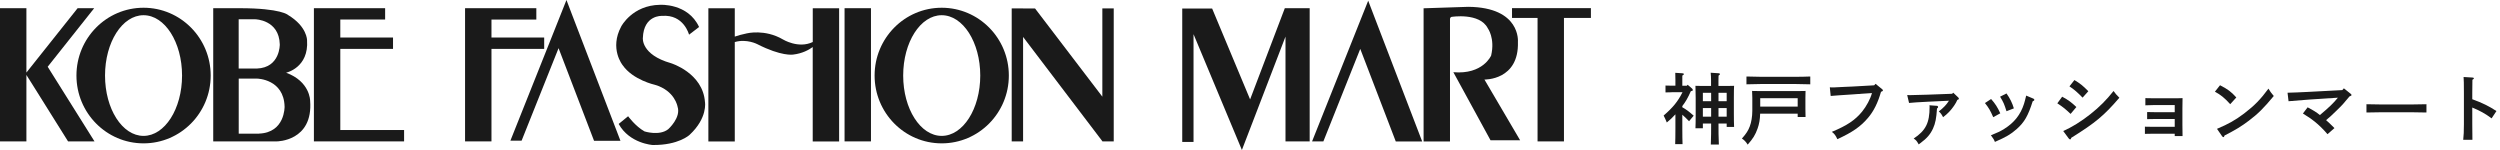 <svg width="550" height="33" viewBox="0 0 550 33" fill="none" xmlns="http://www.w3.org/2000/svg">
<g clip-path="url(#clip0_127_2)">
<path d="M10.49 14.686L20.72 1.804H17.077L8.873 12.115L5.809 15.966V1.804H0V31.105H5.809V16.49L7.246 18.768L14.971 31.105H20.79L10.49 14.686Z" fill="#1A1A1A"/>
<path d="M31.579 1.703C23.425 1.703 16.818 8.386 16.818 16.621C16.818 24.856 23.425 31.538 31.579 31.538C39.734 31.538 46.351 24.856 46.351 16.621C46.351 8.386 39.734 1.703 31.579 1.703ZM31.579 29.895C26.898 29.895 23.106 23.959 23.106 16.621C23.106 9.283 26.898 3.346 31.579 3.346C36.261 3.346 40.053 9.293 40.053 16.621C40.053 23.949 36.251 29.895 31.579 29.895Z" fill="#1A1A1A"/>
<path d="M207.173 1.703C199.019 1.703 192.412 8.386 192.412 16.621C192.412 24.856 199.019 31.538 207.173 31.538C215.328 31.538 221.945 24.856 221.945 16.621C221.945 8.386 215.328 1.703 207.173 1.703ZM207.173 29.895C202.502 29.895 198.7 23.959 198.7 16.621C198.7 9.283 202.492 3.346 207.173 3.346C211.854 3.346 215.657 9.293 215.657 16.621C215.657 23.949 211.854 29.895 207.173 29.895Z" fill="#1A1A1A"/>
<path d="M68.229 22.145C68.229 22.145 68.229 17.921 62.94 15.996C62.94 15.996 67.98 14.918 67.551 8.84C67.551 8.84 67.581 5.846 63.399 3.316C63.399 3.316 61.901 1.804 52.709 1.804H46.91V31.105H60.893C60.893 31.105 68.938 31.105 68.229 22.145ZM52.519 4.243H56.162C56.162 4.243 61.412 4.324 61.552 9.767C61.552 9.767 61.662 14.887 56.512 15.079H52.509V4.243H52.519ZM56.981 29.402H52.519V17.296H56.592C56.592 17.296 62.46 17.387 62.61 23.465C62.61 23.465 62.73 29.18 56.981 29.392" fill="#1A1A1A"/>
<path d="M74.867 28.605V10.755H86.465V8.255H74.867V4.294H84.728V1.804H74.867H69.058V4.294V8.255V10.755V28.605V31.105H74.867H88.9V28.605H74.867Z" fill="#1A1A1A"/>
<path d="M119.721 8.255H108.123V4.304H117.994V1.804H108.123H102.314V4.304V8.255V10.755V31.105H108.123V10.755H119.721V8.255Z" fill="#1A1A1A"/>
<path d="M191.613 1.804H185.804V31.105H191.613V1.804Z" fill="#1A1A1A"/>
<path d="M350 1.784H332.643V3.941H338.262V31.105H344.071V3.941H350V1.784Z" fill="#1A1A1A"/>
<path d="M242.516 1.844V21.267L227.704 1.855H225.079V1.844H222.574V1.855V4.838V31.105H225.079V8.124L242.516 31.065V31.105H242.546H245.021V24.564V1.844H242.516Z" fill="#1A1A1A"/>
<path d="M285.124 1.804H285.144H282.659L275.023 21.872L266.669 1.875H262.577H260.222H260.092V31.226H262.577V7.519L271.929 29.906L273.217 33L276.311 24.957L282.809 8.053V31.105H288.128V1.804H285.124Z" fill="#1A1A1A"/>
<path d="M125.829 3.165L124.621 0L121.667 7.429L112.285 30.954H114.75L122.885 10.594L130.69 30.974H136.499L125.829 3.165Z" fill="#1A1A1A"/>
<path d="M302.212 3.316L301.004 0.151L298.04 7.58L288.657 31.105H291.143L299.257 10.755L307.072 31.125H312.881L302.212 3.316Z" fill="#1A1A1A"/>
<path d="M153.796 5.937C151.35 0.655 145.202 1.058 145.202 1.058C139.094 1.149 136.678 5.806 136.678 5.806C134.023 10.714 136.978 14.333 136.978 14.333C139.243 17.599 144.074 18.657 144.074 18.657C148.506 19.947 149.065 23.475 149.065 23.475C149.863 25.884 147.019 28.414 147.019 28.414C145.092 29.966 141.789 28.908 141.789 28.908C139.772 27.769 138.185 25.572 138.185 25.572L136.109 27.265C138.495 31.589 143.595 31.901 143.595 31.901C149.314 31.962 151.7 29.674 151.7 29.674C155.732 25.944 155.093 22.447 155.093 22.447C154.634 16.026 147.607 13.899 147.607 13.899C140.98 12.015 141.429 8.346 141.429 8.346C141.609 3.256 145.621 3.498 145.621 3.498C150.452 3.094 151.59 7.63 151.59 7.63L153.816 5.927L153.796 5.937Z" fill="#1A1A1A"/>
<path d="M178.808 1.814V9.243C175.644 10.775 172.23 8.668 172.23 8.668C168.258 6.35 164.315 7.338 164.315 7.338C163.208 7.559 162.319 7.822 161.651 8.053V1.814H155.842V31.115H161.651V9.253C164.286 8.477 166.631 9.727 166.631 9.727C171.891 12.418 174.426 12.015 174.426 12.015C176.512 11.783 177.989 10.946 178.798 10.351V31.125H184.607V1.814H178.798H178.808Z" fill="#1A1A1A"/>
<path d="M327.962 30.944L319.738 15.885C326.275 16.44 328.052 12.216 328.052 12.216C328.94 8.386 327.313 6.219 327.313 6.219C325.517 2.701 319.309 3.719 319.309 3.719C319.029 3.81 318.999 4.153 318.999 4.153V31.125H313.19V1.824C317.772 1.663 323.002 1.502 323.002 1.502C334.619 1.593 333.941 9.193 333.941 9.193C334.22 17.71 326.575 17.498 326.575 17.498L334.43 30.863H327.922" fill="#1A1A1A"/>
</g>
<g clip-path="url(#clip1_127_2)">
<path d="M367.77 20.3C367.31 20.3 366.77 20.32 366.41 20.33V18.82C366.78 18.84 367.4 18.85 367.77 18.85H368.59V17.58C368.59 16.81 368.59 16.61 368.56 16.02L370.14 16.12C370.33 16.14 370.45 16.2 370.45 16.29C370.45 16.41 370.35 16.49 370.11 16.63V18.86H371.11L371.28 18.64L372.28 19.51C372.36 19.6 372.42 19.71 372.42 19.8C372.42 19.94 372.37 19.99 371.98 20.07C371.69 20.72 371.4 21.34 371.05 21.94C370.76 22.43 370.46 22.89 370.11 23.33V23.6C370.94 24.06 371.49 24.47 372.61 25.45L371.59 26.67C370.98 26.04 370.54 25.6 370.11 25.24V28.23C370.11 29.79 370.13 30.95 370.16 31.71H368.54C368.57 30.94 368.59 29.79 368.59 28.23V25.15C368.01 25.8 367.49 26.29 366.7 26.95C366.46 26.37 366.26 25.91 366 25.42C368.04 23.65 369.13 22.34 370.15 20.29H367.77V20.3ZM374.63 27.17V28.22H373C373.03 27.54 373.05 26.55 373.05 25.23V21.58C373.05 20.56 373.03 19.42 373 18.88C373.44 18.9 373.87 18.91 374.44 18.91H376.43V17.65C376.43 17.11 376.41 16.55 376.35 16L378.15 16.12C378.29 16.14 378.39 16.2 378.39 16.31C378.39 16.39 378.31 16.48 378.08 16.63C378.06 17 378.06 17.4 378.06 17.77V18.91H380.05C380.63 18.91 381.04 18.89 381.5 18.88C381.47 19.44 381.45 20.09 381.45 21.58V24.93C381.45 26.29 381.47 27.28 381.5 27.92H379.87V27.17H378.07C378.07 28.72 378.07 30.25 378.15 31.79H376.38C376.45 30.24 376.45 28.71 376.45 27.17H374.63ZM376.45 20.42H374.63V22.26H376.45V20.42ZM374.63 23.77V25.66H376.45V23.77H374.63ZM379.87 22.26V20.42H378.07V22.26H379.87ZM378.07 25.66H379.87V23.77H378.07V25.66Z" fill="#1A1A1A"/>
<path d="M387.23 25.01C387.2 26.3 387.03 27.25 386.67 28.27C386.18 29.66 385.65 30.51 384.49 31.82C384.12 31.21 383.73 30.8 383.22 30.48C384.14 29.44 384.6 28.75 384.95 27.81C385.29 26.93 385.51 25.65 385.51 24.36V21.52C385.51 20.89 385.49 20.31 385.46 20.01C386.06 20.03 386.58 20.04 387.33 20.04H395.35C396.11 20.04 396.62 20.02 397.22 20.01C397.2 20.32 397.19 20.98 397.19 21.52V23.97C397.19 24.77 397.21 25.35 397.22 25.74H395.49V25.01H387.23ZM398.26 18.55C397.36 18.52 395.91 18.48 394.86 18.48H387.6C386.66 18.48 385.14 18.51 384.22 18.55V16.83C385.09 16.86 386.63 16.9 387.6 16.9H394.86C395.93 16.9 397.39 16.87 398.26 16.83V18.55ZM395.49 21.61H387.25V23.45H395.49V21.61Z" fill="#1A1A1A"/>
<path d="M412.61 18.43L414.07 19.62C414.19 19.72 414.24 19.79 414.24 19.89C414.24 20.01 414.12 20.11 413.82 20.2C413.14 22.58 412.26 24.38 411.02 25.86C409.39 27.82 407.55 29.09 404.22 30.62C403.86 29.82 403.56 29.41 403 29.01C406.38 27.6 408.1 26.44 409.65 24.57C410.6 23.41 411.52 21.7 411.83 20.46L407.56 20.77C405.27 20.94 403.58 21.01 402.75 21.11L402.56 19.21L403.05 19.23C403.36 19.25 403.73 19.21 404.44 19.18C404.86 19.16 405.36 19.13 405.88 19.11C406.66 19.08 407.21 19.06 407.51 19.04L412.32 18.77L412.61 18.45V18.43Z" fill="#1A1A1A"/>
<path d="M419.57 20.91C419.81 20.93 419.94 20.93 420.2 20.93C420.98 20.93 422.53 20.88 424.01 20.83L429.47 20.63L429.71 20.39L430.81 21.44C430.91 21.54 430.95 21.61 430.95 21.69C430.95 21.84 430.9 21.89 430.61 21.98C430.34 22.69 429.56 23.83 428.81 24.61C428.42 25.02 428.03 25.36 427.48 25.78C427.11 25.08 426.97 24.91 426.54 24.51C427.63 23.66 428.22 23.03 428.77 22.16L424.1 22.38C422.48 22.45 420.53 22.58 419.99 22.65L419.58 20.9L419.57 20.91ZM426.09 23.26C426.24 23.28 426.38 23.4 426.38 23.53C426.38 23.66 426.33 23.75 426.14 23.87C426 26.05 425.78 27.13 425.27 28.26C424.68 29.55 423.91 30.44 422.52 31.46C422.47 31.49 422.3 31.63 422.11 31.77C422.06 31.69 422.03 31.62 422.01 31.58C421.64 30.95 421.53 30.83 421.01 30.48C423.66 28.71 424.51 27.05 424.51 23.53C424.51 23.46 424.51 23.36 424.48 23.16L426.1 23.28L426.09 23.26Z" fill="#1A1A1A"/>
<path d="M438.04 21.78C438.94 22.8 439.45 23.57 440.06 24.93L438.51 25.78C437.85 24.27 437.52 23.72 436.69 22.67L438.03 21.79L438.04 21.78ZM447.31 21.68C447.48 21.75 447.55 21.83 447.55 21.95C447.55 22.1 447.47 22.17 447.19 22.29C446.17 25.5 445.37 26.88 443.69 28.38C442.36 29.55 441.4 30.11 438.88 31.22C438.66 30.68 438.59 30.56 438 29.76C439.46 29.18 440.09 28.88 440.91 28.37C443.14 26.98 444.51 25.24 445.28 22.85C445.45 22.29 445.52 22.03 445.76 21.03L447.32 21.69L447.31 21.68ZM441.43 20.56C442.19 21.63 442.69 22.63 443.05 23.84L441.43 24.47C440.92 22.86 440.78 22.53 440.02 21.27L441.43 20.56Z" fill="#1A1A1A"/>
<path d="M453.67 21.27C455.08 22.03 455.71 22.51 456.8 23.55L455.53 25.06C454.36 23.96 454 23.65 452.61 22.73L453.68 21.27H453.67ZM453.91 28.83C455.78 28 457.94 26.67 459.88 25.12C461.87 23.56 463.48 21.92 464.98 20.02C465.42 20.63 465.58 20.82 466.26 21.5C462.91 25.41 460.99 27.01 455.69 30.31C455.62 30.55 455.54 30.67 455.42 30.67C455.34 30.67 455.22 30.59 455.11 30.45L453.92 28.84L453.91 28.83ZM456.37 17.61C457.64 18.38 458.24 18.85 459.43 20.07L458.17 21.48C457.12 20.39 456.27 19.64 455.28 19L456.37 17.61Z" fill="#1A1A1A"/>
<path d="M478.44 23.12H473.7C473.17 23.12 472.61 23.14 471.98 23.17V21.59C472.42 21.61 473.1 21.62 473.7 21.62H478.92C479.38 21.62 479.74 21.62 480.16 21.59C480.14 22.19 480.13 22.88 480.13 23.85V27.45C480.13 28.55 480.15 29.29 480.16 29.93H478.44V29.42H473.6C473.14 29.42 472.41 29.44 471.88 29.45V27.87C472.22 27.89 473.41 27.9 473.6 27.9H478.44V26.18H474.09C473.56 26.18 472.95 26.2 472.37 26.21V24.65C472.86 24.67 473.81 24.68 474.09 24.68H478.44V23.1V23.12Z" fill="#1A1A1A"/>
<path d="M488.4 18.75C490.17 19.67 490.81 20.14 491.99 21.44L490.65 22.92C489.43 21.56 488.54 20.85 487.28 20.17L488.4 18.76V18.75ZM487.75 28.34C490.32 27.25 491.78 26.42 493.72 24.96C495.98 23.23 497.31 21.88 499.06 19.5C499.4 20.1 499.69 20.47 500.23 21.12C497.99 23.82 496.73 25.06 494.74 26.56C493.07 27.82 491.82 28.58 489.4 29.81C489.33 30.05 489.26 30.17 489.15 30.17C489.07 30.17 488.95 30.09 488.86 29.97L487.75 28.36V28.34Z" fill="#1A1A1A"/>
<path d="M515.65 19.43L517.11 20.6C517.28 20.74 517.33 20.8 517.33 20.89C517.33 21.03 517.28 21.06 516.89 21.21C515.55 22.84 515.33 23.08 514 24.37C512.96 25.39 512.64 25.68 511.74 26.43C512.32 26.94 512.71 27.31 513.58 28.18L512.05 29.52C511 28.31 510.25 27.58 509.19 26.72C508.56 26.21 508.19 25.95 506.64 24.97L507.68 23.61C508.96 24.29 509.57 24.66 510.38 25.31C512.52 23.51 513.35 22.69 514.34 21.49L508.07 21.9C507.47 21.93 504.58 22.17 503.48 22.27L503.26 20.4C504.25 20.38 506.34 20.3 507.93 20.21L515.31 19.82L515.65 19.43Z" fill="#1A1A1A"/>
<path d="M533.82 24.75C533.02 24.73 531.68 24.7 530.78 24.7H523.66C522.83 24.7 521.35 24.73 520.62 24.75V22.93C521.32 22.95 522.8 22.98 523.66 22.98H530.78C531.71 22.98 533.06 22.96 533.82 22.93V24.75Z" fill="#1A1A1A"/>
<path d="M543.9 21.83C546.18 22.66 547.54 23.34 549.22 24.43L548.15 26.04C546.84 25.05 545.53 24.32 543.9 23.66V27.28C543.9 28.88 543.92 29.88 543.93 30.75H541.91C542.01 29.92 542.06 28.81 542.06 27.28V20.48C542.06 18.54 542.04 17.47 541.99 16.94L543.98 17.06C544.15 17.08 544.25 17.13 544.25 17.23C544.25 17.33 544.15 17.43 543.93 17.55C543.9 18.67 543.9 18.88 543.9 20.47V21.81V21.83Z" fill="#1A1A1A"/>
</g>
<defs>
<clipPath id="clip0_127_2">
<rect width="350" height="33" fill="white"/>
</clipPath>
<clipPath id="clip1_127_2">
<rect width="183.22" height="15.83" fill="white" transform="translate(366 16)"/>
</clipPath>
</defs>
</svg>
